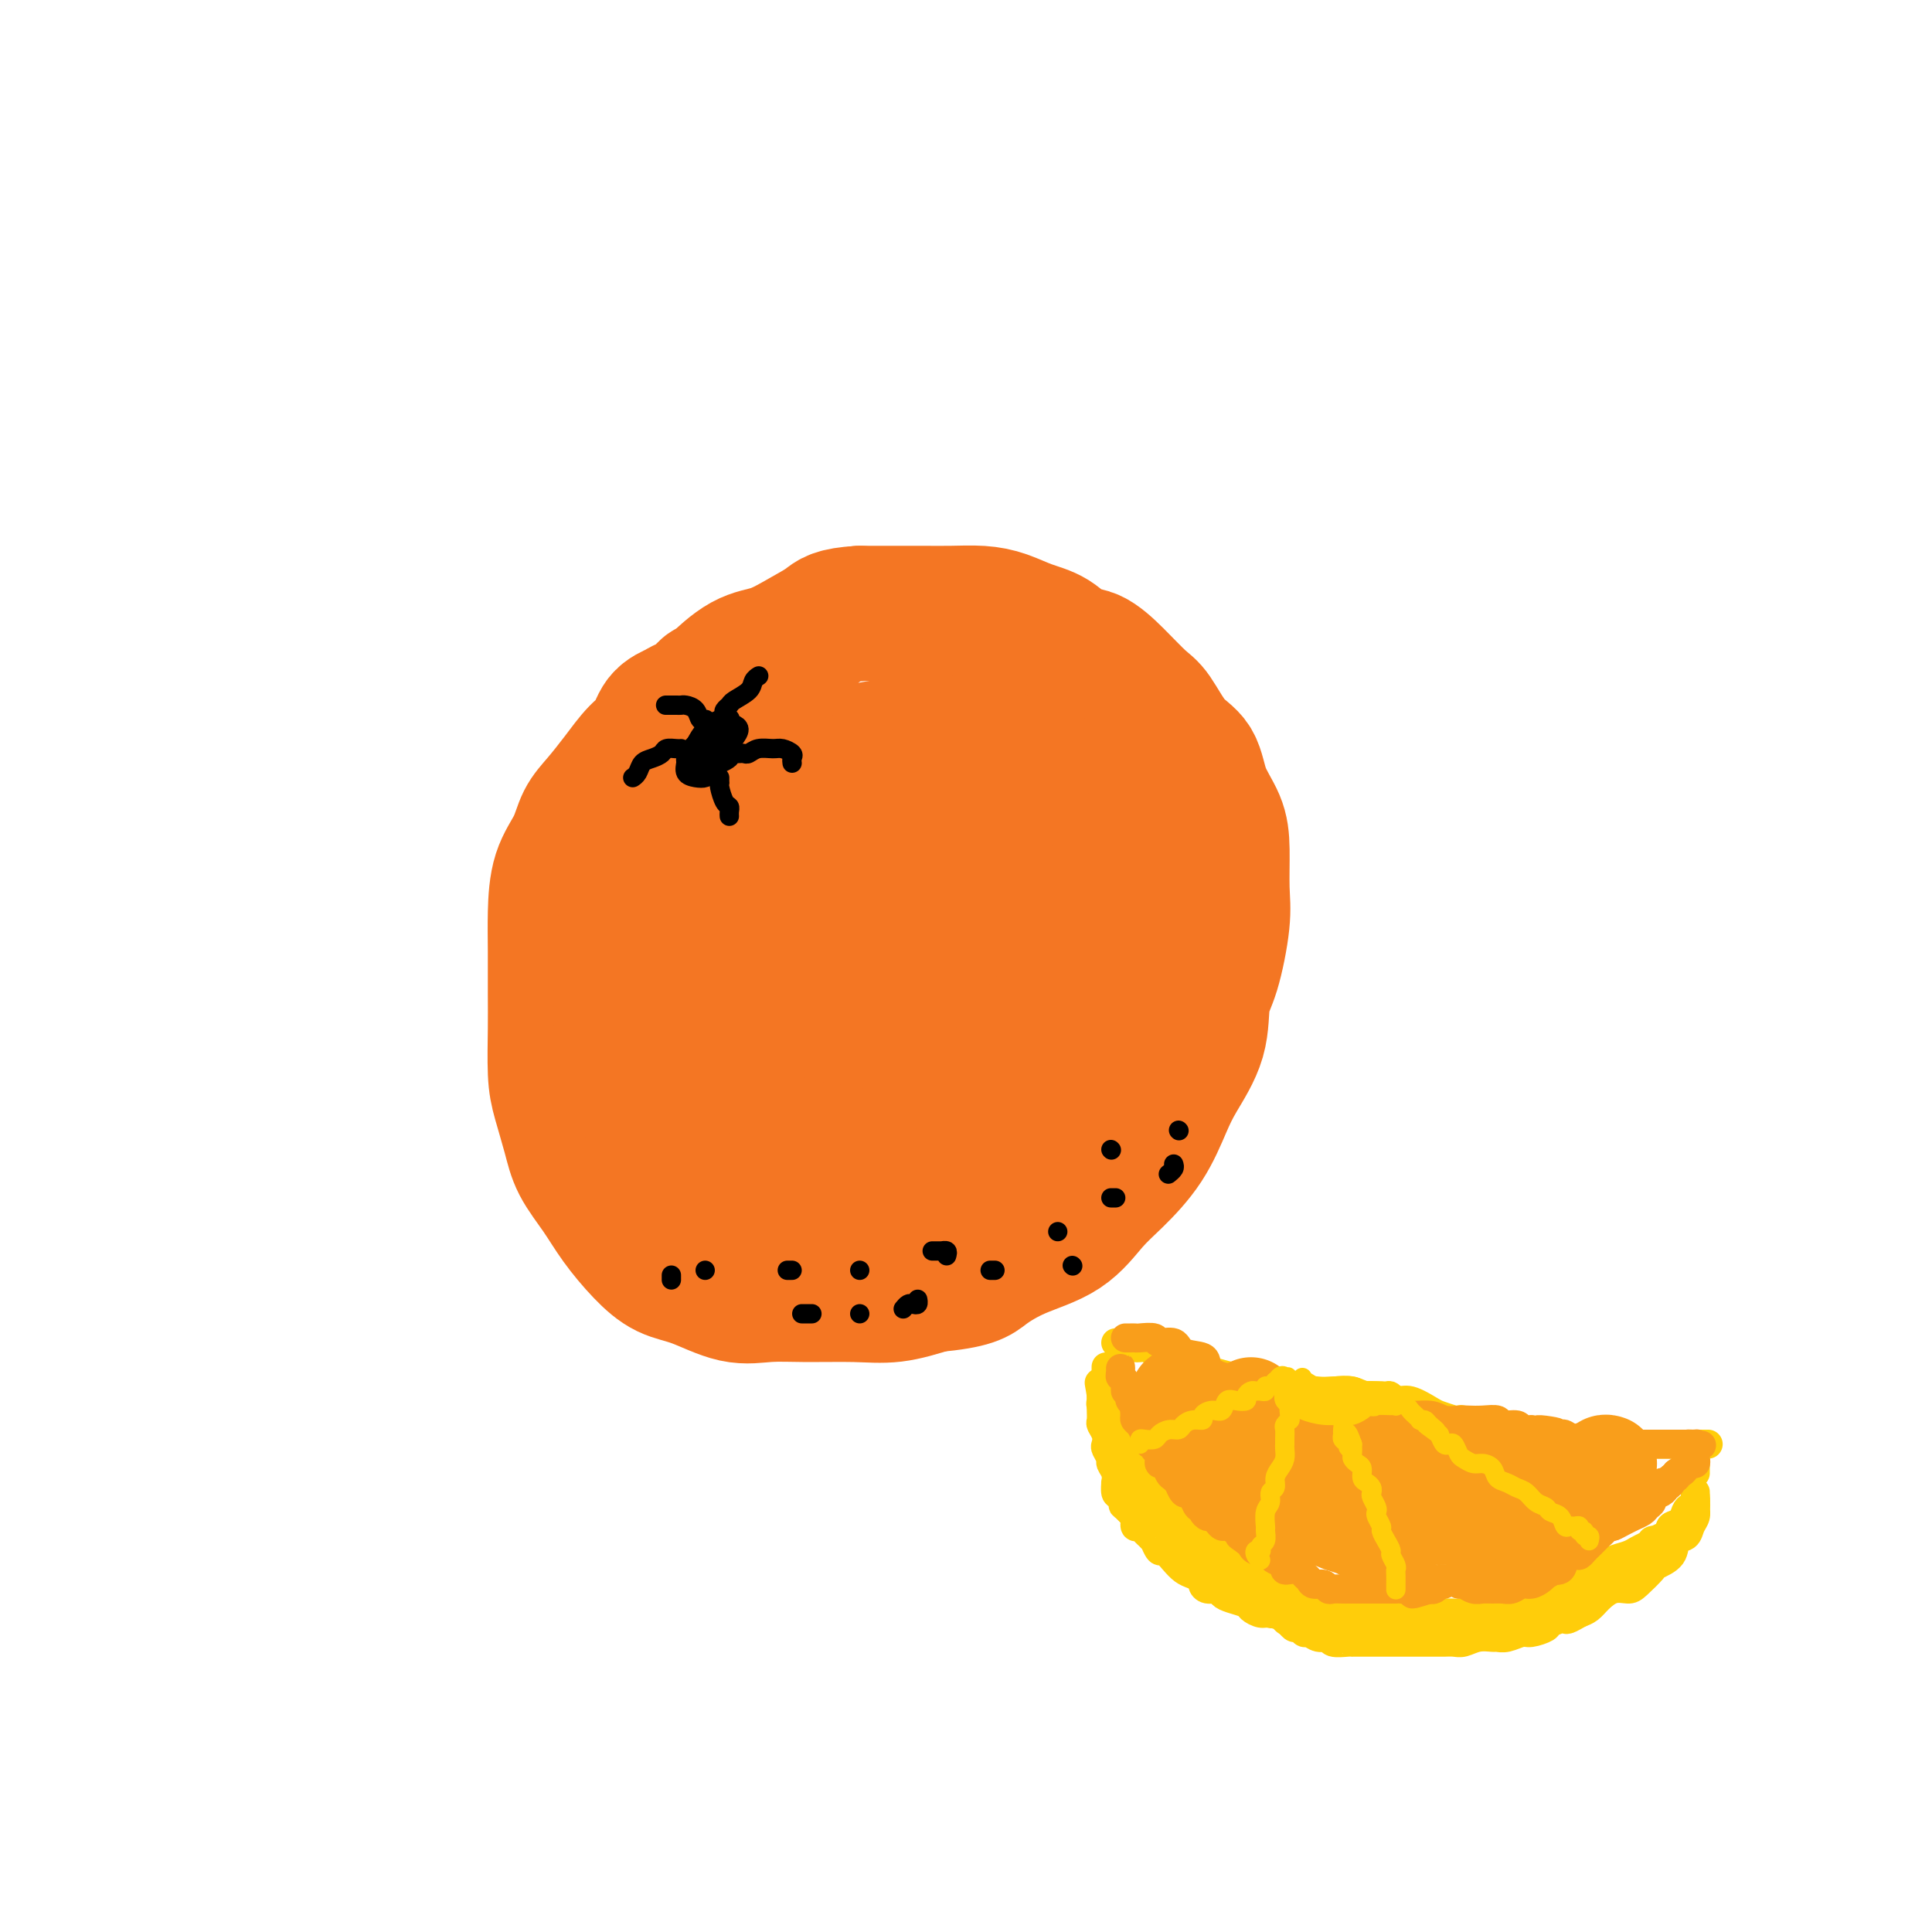 <svg viewBox='0 0 400 400' version='1.1' xmlns='http://www.w3.org/2000/svg' xmlns:xlink='http://www.w3.org/1999/xlink'><g fill='none' stroke='rgb(244,118,35)' stroke-width='28' stroke-linecap='round' stroke-linejoin='round'><path d='M148,142c-0.813,0.221 -1.625,0.441 -2,1c-0.375,0.559 -0.312,1.455 -1,2c-0.688,0.545 -2.126,0.738 -3,1c-0.874,0.262 -1.185,0.593 -2,1c-0.815,0.407 -2.136,0.892 -3,2c-0.864,1.108 -1.271,2.840 -2,4c-0.729,1.160 -1.780,1.747 -3,3c-1.220,1.253 -2.610,3.171 -4,5c-1.390,1.829 -2.779,3.568 -4,5c-1.221,1.432 -2.275,2.556 -3,4c-0.725,1.444 -1.123,3.207 -2,5c-0.877,1.793 -2.235,3.616 -3,6c-0.765,2.384 -0.938,5.330 -1,8c-0.062,2.670 -0.015,5.064 0,8c0.015,2.936 -0.004,6.412 0,9c0.004,2.588 0.030,4.287 0,7c-0.030,2.713 -0.115,6.440 0,9c0.115,2.560 0.430,3.954 1,6c0.570,2.046 1.393,4.746 2,7c0.607,2.254 0.996,4.064 2,6c1.004,1.936 2.621,3.998 4,6c1.379,2.002 2.520,3.945 4,6c1.480,2.055 3.299,4.221 5,6c1.701,1.779 3.283,3.170 5,4c1.717,0.830 3.570,1.098 6,2c2.430,0.902 5.438,2.439 8,3c2.562,0.561 4.678,0.145 7,0c2.322,-0.145 4.849,-0.018 8,0c3.151,0.018 6.925,-0.072 10,0c3.075,0.072 5.450,0.306 8,0c2.550,-0.306 5.275,-1.153 8,-2'/><path d='M193,266c8.534,-0.789 9.368,-1.762 11,-3c1.632,-1.238 4.060,-2.740 7,-4c2.940,-1.260 6.391,-2.279 9,-4c2.609,-1.721 4.377,-4.144 6,-6c1.623,-1.856 3.101,-3.143 5,-5c1.899,-1.857 4.220,-4.282 6,-7c1.780,-2.718 3.018,-5.730 4,-8c0.982,-2.270 1.707,-3.800 3,-6c1.293,-2.200 3.156,-5.071 4,-8c0.844,-2.929 0.671,-5.917 1,-8c0.329,-2.083 1.159,-3.262 2,-6c0.841,-2.738 1.693,-7.034 2,-10c0.307,-2.966 0.067,-4.601 0,-7c-0.067,-2.399 0.037,-5.563 0,-8c-0.037,-2.437 -0.215,-4.148 -1,-6c-0.785,-1.852 -2.175,-3.845 -3,-6c-0.825,-2.155 -1.083,-4.473 -2,-6c-0.917,-1.527 -2.492,-2.262 -4,-4c-1.508,-1.738 -2.948,-4.477 -4,-6c-1.052,-1.523 -1.715,-1.829 -3,-3c-1.285,-1.171 -3.193,-3.205 -5,-5c-1.807,-1.795 -3.515,-3.349 -5,-4c-1.485,-0.651 -2.748,-0.399 -4,-1c-1.252,-0.601 -2.493,-2.056 -4,-3c-1.507,-0.944 -3.280,-1.377 -5,-2c-1.720,-0.623 -3.388,-1.435 -5,-2c-1.612,-0.565 -3.167,-0.883 -5,-1c-1.833,-0.117 -3.945,-0.031 -6,0c-2.055,0.031 -4.053,0.008 -6,0c-1.947,-0.008 -3.842,-0.002 -6,0c-2.158,0.002 -4.579,0.001 -7,0'/><path d='M178,127c-5.227,0.316 -5.796,1.106 -7,2c-1.204,0.894 -3.043,1.892 -5,3c-1.957,1.108 -4.033,2.327 -6,3c-1.967,0.673 -3.825,0.800 -6,2c-2.175,1.200 -4.668,3.473 -6,5c-1.332,1.527 -1.502,2.309 -3,4c-1.498,1.691 -4.323,4.292 -6,7c-1.677,2.708 -2.204,5.524 -3,9c-0.796,3.476 -1.860,7.611 -3,12c-1.140,4.389 -2.355,9.033 -3,13c-0.645,3.967 -0.721,7.258 -1,12c-0.279,4.742 -0.762,10.936 0,16c0.762,5.064 2.770,8.998 4,12c1.230,3.002 1.681,5.071 3,8c1.319,2.929 3.507,6.719 6,9c2.493,2.281 5.292,3.052 8,4c2.708,0.948 5.327,2.073 10,2c4.673,-0.073 11.402,-1.344 17,-3c5.598,-1.656 10.066,-3.698 15,-6c4.934,-2.302 10.336,-4.865 15,-10c4.664,-5.135 8.592,-12.844 11,-20c2.408,-7.156 3.296,-13.761 4,-20c0.704,-6.239 1.223,-12.113 0,-18c-1.223,-5.887 -4.190,-11.787 -8,-15c-3.810,-3.213 -8.464,-3.739 -14,-4c-5.536,-0.261 -11.955,-0.258 -19,1c-7.045,1.258 -14.716,3.771 -21,8c-6.284,4.229 -11.179,10.175 -15,16c-3.821,5.825 -6.567,11.530 -7,18c-0.433,6.470 1.448,13.706 5,18c3.552,4.294 8.776,5.647 14,7'/><path d='M157,222c5.013,1.699 10.546,2.447 18,2c7.454,-0.447 16.831,-2.090 23,-4c6.169,-1.910 9.131,-4.087 12,-8c2.869,-3.913 5.647,-9.562 7,-16c1.353,-6.438 1.282,-13.665 1,-20c-0.282,-6.335 -0.775,-11.779 -3,-15c-2.225,-3.221 -6.184,-4.220 -13,-4c-6.816,0.220 -16.491,1.657 -24,4c-7.509,2.343 -12.851,5.592 -18,12c-5.149,6.408 -10.103,15.977 -12,23c-1.897,7.023 -0.735,11.502 1,15c1.735,3.498 4.044,6.016 8,8c3.956,1.984 9.558,3.433 15,4c5.442,0.567 10.725,0.253 16,-1c5.275,-1.253 10.544,-3.443 14,-6c3.456,-2.557 5.099,-5.481 6,-12c0.901,-6.519 1.060,-16.633 1,-24c-0.060,-7.367 -0.339,-11.985 -2,-15c-1.661,-3.015 -4.705,-4.426 -11,-3c-6.295,1.426 -15.841,5.688 -22,11c-6.159,5.312 -8.930,11.672 -11,18c-2.070,6.328 -3.440,12.624 -3,18c0.440,5.376 2.690,9.832 6,13c3.310,3.168 7.681,5.046 12,6c4.319,0.954 8.588,0.982 14,0c5.412,-0.982 11.968,-2.976 16,-6c4.032,-3.024 5.539,-7.078 7,-12c1.461,-4.922 2.876,-10.711 3,-19c0.124,-8.289 -1.044,-19.078 -3,-24c-1.956,-4.922 -4.702,-3.978 -9,-3c-4.298,0.978 -10.149,1.989 -16,3'/><path d='M190,167c-5.141,1.665 -9.994,4.329 -14,9c-4.006,4.671 -7.166,11.349 -9,16c-1.834,4.651 -2.342,7.275 -2,10c0.342,2.725 1.535,5.549 4,7c2.465,1.451 6.201,1.528 9,2c2.799,0.472 4.659,1.341 7,0c2.341,-1.341 5.162,-4.890 7,-8c1.838,-3.110 2.691,-5.779 3,-10c0.309,-4.221 0.072,-9.993 0,-14c-0.072,-4.007 0.019,-6.250 -1,-8c-1.019,-1.750 -3.149,-3.007 -5,-4c-1.851,-0.993 -3.422,-1.723 -5,-2c-1.578,-0.277 -3.163,-0.101 -4,0c-0.837,0.101 -0.925,0.126 -1,0c-0.075,-0.126 -0.136,-0.402 1,0c1.136,0.402 3.469,1.484 7,2c3.531,0.516 8.259,0.466 13,0c4.741,-0.466 9.495,-1.348 13,-2c3.505,-0.652 5.762,-1.075 8,-1c2.238,0.075 4.457,0.649 6,1c1.543,0.351 2.411,0.480 3,2c0.589,1.520 0.899,4.430 1,7c0.101,2.570 -0.008,4.800 0,8c0.008,3.200 0.134,7.370 0,11c-0.134,3.630 -0.528,6.721 -1,9c-0.472,2.279 -1.023,3.745 -2,6c-0.977,2.255 -2.381,5.298 -4,7c-1.619,1.702 -3.455,2.065 -5,3c-1.545,0.935 -2.801,2.444 -4,3c-1.199,0.556 -2.343,0.159 -3,0c-0.657,-0.159 -0.829,-0.079 -1,0'/><path d='M211,221c-2.315,0.815 -1.604,-0.149 -1,-1c0.604,-0.851 1.099,-1.591 3,-4c1.901,-2.409 5.207,-6.488 8,-9c2.793,-2.512 5.074,-3.457 7,-5c1.926,-1.543 3.496,-3.685 5,-6c1.504,-2.315 2.943,-4.801 4,-7c1.057,-2.199 1.731,-4.109 2,-6c0.269,-1.891 0.132,-3.764 0,-5c-0.132,-1.236 -0.261,-1.834 -1,-2c-0.739,-0.166 -2.090,0.100 -3,0c-0.910,-0.100 -1.380,-0.566 -2,0c-0.620,0.566 -1.389,2.162 -2,4c-0.611,1.838 -1.063,3.916 -1,6c0.063,2.084 0.642,4.174 1,6c0.358,1.826 0.494,3.389 1,5c0.506,1.611 1.381,3.272 2,5c0.619,1.728 0.983,3.524 1,5c0.017,1.476 -0.313,2.632 -1,4c-0.687,1.368 -1.733,2.949 -3,4c-1.267,1.051 -2.756,1.574 -5,3c-2.244,1.426 -5.242,3.755 -8,5c-2.758,1.245 -5.275,1.405 -7,2c-1.725,0.595 -2.658,1.623 -4,2c-1.342,0.377 -3.092,0.101 -4,0c-0.908,-0.101 -0.974,-0.029 -1,0c-0.026,0.029 -0.013,0.014 0,0'/></g>
<g fill='none' stroke='rgb(255,205,10)' stroke-width='6' stroke-linecap='round' stroke-linejoin='round'><path d='M229,283c0.000,0.303 0.000,0.606 0,1c-0.000,0.394 -0.000,0.879 0,1c0.000,0.121 0.000,-0.122 0,0c-0.000,0.122 -0.001,0.609 0,1c0.001,0.391 0.004,0.685 0,1c-0.004,0.315 -0.016,0.650 0,1c0.016,0.350 0.061,0.716 0,1c-0.061,0.284 -0.227,0.485 0,1c0.227,0.515 0.848,1.345 1,2c0.152,0.655 -0.167,1.134 0,2c0.167,0.866 0.818,2.119 1,3c0.182,0.881 -0.106,1.391 0,2c0.106,0.609 0.605,1.319 1,2c0.395,0.681 0.687,1.333 1,2c0.313,0.667 0.646,1.347 1,2c0.354,0.653 0.728,1.277 1,2c0.272,0.723 0.443,1.545 1,2c0.557,0.455 1.499,0.543 2,1c0.501,0.457 0.562,1.282 1,2c0.438,0.718 1.253,1.329 2,2c0.747,0.671 1.424,1.401 2,2c0.576,0.599 1.049,1.066 2,2c0.951,0.934 2.379,2.334 3,3c0.621,0.666 0.434,0.599 1,1c0.566,0.401 1.887,1.270 3,2c1.113,0.730 2.020,1.319 3,2c0.980,0.681 2.033,1.453 3,2c0.967,0.547 1.848,0.871 3,1c1.152,0.129 2.576,0.065 4,0'/><path d='M265,329c2.840,1.183 3.440,1.641 4,2c0.560,0.359 1.081,0.618 2,1c0.919,0.382 2.237,0.887 4,1c1.763,0.113 3.973,-0.166 5,0c1.027,0.166 0.873,0.776 2,1c1.127,0.224 3.537,0.060 5,0c1.463,-0.060 1.981,-0.016 3,0c1.019,0.016 2.541,0.004 4,0c1.459,-0.004 2.856,-0.001 4,0c1.144,0.001 2.035,0.000 3,0c0.965,-0.000 2.004,-0.000 3,0c0.996,0.000 1.947,-0.000 3,0c1.053,0.000 2.206,0.001 3,0c0.794,-0.001 1.228,-0.003 2,0c0.772,0.003 1.882,0.012 3,0c1.118,-0.012 2.243,-0.045 3,0c0.757,0.045 1.144,0.167 2,0c0.856,-0.167 2.179,-0.623 3,-1c0.821,-0.377 1.139,-0.673 2,-1c0.861,-0.327 2.265,-0.683 3,-1c0.735,-0.317 0.803,-0.596 1,-1c0.197,-0.404 0.524,-0.934 1,-1c0.476,-0.066 1.101,0.331 2,0c0.899,-0.331 2.072,-1.389 3,-2c0.928,-0.611 1.611,-0.775 2,-1c0.389,-0.225 0.485,-0.512 1,-1c0.515,-0.488 1.450,-1.178 2,-2c0.550,-0.822 0.714,-1.777 1,-2c0.286,-0.223 0.692,0.286 1,0c0.308,-0.286 0.516,-1.367 1,-2c0.484,-0.633 1.242,-0.816 2,-1'/><path d='M345,318c1.803,-1.567 1.309,-0.984 1,-1c-0.309,-0.016 -0.433,-0.630 0,-1c0.433,-0.370 1.422,-0.494 2,-1c0.578,-0.506 0.743,-1.393 1,-2c0.257,-0.607 0.605,-0.934 1,-1c0.395,-0.066 0.838,0.129 1,0c0.162,-0.129 0.044,-0.581 0,-1c-0.044,-0.419 -0.015,-0.804 0,-1c0.015,-0.196 0.016,-0.204 0,0c-0.016,0.204 -0.049,0.618 0,1c0.049,0.382 0.181,0.731 0,1c-0.181,0.269 -0.675,0.458 -1,1c-0.325,0.542 -0.483,1.437 -1,2c-0.517,0.563 -1.394,0.795 -2,1c-0.606,0.205 -0.939,0.383 -1,1c-0.061,0.617 0.152,1.671 0,2c-0.152,0.329 -0.670,-0.068 -1,0c-0.330,0.068 -0.473,0.600 -1,1c-0.527,0.400 -1.437,0.668 -2,1c-0.563,0.332 -0.780,0.728 -1,1c-0.220,0.272 -0.444,0.419 -1,1c-0.556,0.581 -1.445,1.594 -2,2c-0.555,0.406 -0.778,0.203 -1,0'/><path d='M337,325c-2.407,2.189 -1.926,1.161 -2,1c-0.074,-0.161 -0.704,0.544 -1,1c-0.296,0.456 -0.257,0.661 -1,1c-0.743,0.339 -2.268,0.812 -3,1c-0.732,0.188 -0.672,0.092 -1,0c-0.328,-0.092 -1.043,-0.178 -2,0c-0.957,0.178 -2.157,0.621 -3,1c-0.843,0.379 -1.329,0.694 -2,1c-0.671,0.306 -1.525,0.604 -2,1c-0.475,0.396 -0.569,0.890 -1,1c-0.431,0.110 -1.200,-0.163 -2,0c-0.800,0.163 -1.632,0.761 -2,1c-0.368,0.239 -0.273,0.120 -1,0c-0.727,-0.120 -2.278,-0.242 -3,0c-0.722,0.242 -0.616,0.849 -1,1c-0.384,0.151 -1.258,-0.152 -2,0c-0.742,0.152 -1.354,0.759 -2,1c-0.646,0.241 -1.328,0.117 -2,0c-0.672,-0.117 -1.335,-0.228 -2,0c-0.665,0.228 -1.331,0.793 -2,1c-0.669,0.207 -1.340,0.055 -2,0c-0.660,-0.055 -1.310,-0.015 -2,0c-0.690,0.015 -1.420,0.004 -2,0c-0.580,-0.004 -1.009,-0.001 -2,0c-0.991,0.001 -2.543,0.000 -3,0c-0.457,-0.000 0.183,-0.000 0,0c-0.183,0.000 -1.187,0.000 -2,0c-0.813,-0.000 -1.434,-0.000 -2,0c-0.566,0.000 -1.075,0.000 -2,0c-0.925,-0.000 -2.264,-0.000 -3,0c-0.736,0.000 -0.868,0.000 -1,0'/><path d='M279,337c-3.605,0.000 -2.118,0.001 -2,0c0.118,-0.001 -1.133,-0.004 -2,0c-0.867,0.004 -1.350,0.016 -2,0c-0.650,-0.016 -1.468,-0.060 -2,0c-0.532,0.060 -0.779,0.222 -1,0c-0.221,-0.222 -0.415,-0.829 -1,-1c-0.585,-0.171 -1.561,0.095 -2,0c-0.439,-0.095 -0.339,-0.550 -1,-1c-0.661,-0.450 -2.081,-0.894 -3,-1c-0.919,-0.106 -1.335,0.127 -2,0c-0.665,-0.127 -1.578,-0.612 -2,-1c-0.422,-0.388 -0.354,-0.677 -1,-1c-0.646,-0.323 -2.005,-0.678 -3,-1c-0.995,-0.322 -1.624,-0.611 -2,-1c-0.376,-0.389 -0.499,-0.878 -1,-1c-0.501,-0.122 -1.380,0.123 -2,0c-0.620,-0.123 -0.981,-0.613 -1,-1c-0.019,-0.387 0.303,-0.672 0,-1c-0.303,-0.328 -1.233,-0.699 -2,-1c-0.767,-0.301 -1.372,-0.533 -2,-1c-0.628,-0.467 -1.278,-1.168 -2,-2c-0.722,-0.832 -1.517,-1.795 -2,-2c-0.483,-0.205 -0.654,0.349 -1,0c-0.346,-0.349 -0.866,-1.600 -1,-2c-0.134,-0.400 0.118,0.052 0,0c-0.118,-0.052 -0.605,-0.609 -1,-1c-0.395,-0.391 -0.697,-0.616 -1,-1c-0.303,-0.384 -0.607,-0.928 -1,-1c-0.393,-0.072 -0.875,0.327 -1,0c-0.125,-0.327 0.107,-1.379 0,-2c-0.107,-0.621 -0.554,-0.810 -1,-1'/><path d='M234,313c-2.503,-2.433 -1.259,-1.014 -1,-1c0.259,0.014 -0.465,-1.375 -1,-2c-0.535,-0.625 -0.879,-0.486 -1,-1c-0.121,-0.514 -0.017,-1.681 0,-2c0.017,-0.319 -0.052,0.209 0,0c0.052,-0.209 0.224,-1.154 0,-2c-0.224,-0.846 -0.844,-1.591 -1,-2c-0.156,-0.409 0.150,-0.481 0,-1c-0.150,-0.519 -0.758,-1.486 -1,-2c-0.242,-0.514 -0.117,-0.575 0,-1c0.117,-0.425 0.228,-1.213 0,-2c-0.228,-0.787 -0.793,-1.574 -1,-2c-0.207,-0.426 -0.055,-0.492 0,-1c0.055,-0.508 0.015,-1.459 0,-2c-0.015,-0.541 -0.004,-0.670 0,-1c0.004,-0.330 0.001,-0.859 0,-1c-0.001,-0.141 -0.000,0.106 0,0c0.000,-0.106 0.000,-0.564 0,-1c-0.000,-0.436 -0.000,-0.848 0,-1c0.000,-0.152 0.000,-0.043 0,0c-0.000,0.043 -0.000,0.022 0,0'/><path d='M228,288c-0.898,-3.719 -0.144,-0.518 0,1c0.144,1.518 -0.321,1.351 0,2c0.321,0.649 1.428,2.112 2,3c0.572,0.888 0.608,1.200 1,2c0.392,0.800 1.138,2.087 2,3c0.862,0.913 1.840,1.452 2,2c0.160,0.548 -0.496,1.105 0,2c0.496,0.895 2.145,2.126 3,3c0.855,0.874 0.918,1.390 1,2c0.082,0.610 0.184,1.314 1,2c0.816,0.686 2.344,1.353 3,2c0.656,0.647 0.438,1.272 1,2c0.562,0.728 1.904,1.558 3,2c1.096,0.442 1.945,0.496 2,1c0.055,0.504 -0.685,1.459 0,2c0.685,0.541 2.794,0.670 4,1c1.206,0.330 1.510,0.862 2,1c0.490,0.138 1.167,-0.118 2,0c0.833,0.118 1.823,0.609 2,1c0.177,0.391 -0.457,0.682 0,1c0.457,0.318 2.005,0.662 3,1c0.995,0.338 1.435,0.669 2,1c0.565,0.331 1.253,0.662 2,1c0.747,0.338 1.552,0.683 2,1c0.448,0.317 0.539,0.606 1,1c0.461,0.394 1.292,0.893 2,1c0.708,0.107 1.292,-0.179 2,0c0.708,0.179 1.540,0.821 2,1c0.460,0.179 0.547,-0.106 1,0c0.453,0.106 1.272,0.602 2,1c0.728,0.398 1.364,0.699 2,1'/><path d='M280,332c4.882,2.177 1.587,1.119 1,1c-0.587,-0.119 1.533,0.700 3,1c1.467,0.300 2.280,0.080 3,0c0.720,-0.080 1.348,-0.022 2,0c0.652,0.022 1.329,0.006 2,0c0.671,-0.006 1.335,-0.002 2,0c0.665,0.002 1.332,0.002 2,0c0.668,-0.002 1.337,-0.004 2,0c0.663,0.004 1.318,0.016 2,0c0.682,-0.016 1.390,-0.060 2,0c0.610,0.060 1.122,0.222 2,0c0.878,-0.222 2.123,-0.829 3,-1c0.877,-0.171 1.386,0.094 2,0c0.614,-0.094 1.333,-0.546 2,-1c0.667,-0.454 1.282,-0.910 2,-1c0.718,-0.090 1.540,0.186 2,0c0.460,-0.186 0.560,-0.835 1,-1c0.440,-0.165 1.221,0.153 2,0c0.779,-0.153 1.555,-0.776 2,-1c0.445,-0.224 0.561,-0.049 1,0c0.439,0.049 1.203,-0.028 2,0c0.797,0.028 1.626,0.162 2,0c0.374,-0.162 0.293,-0.621 1,-1c0.707,-0.379 2.201,-0.679 3,-1c0.799,-0.321 0.903,-0.663 1,-1c0.097,-0.337 0.186,-0.668 1,-1c0.814,-0.332 2.354,-0.666 3,-1c0.646,-0.334 0.400,-0.667 1,-1c0.600,-0.333 2.046,-0.667 3,-1c0.954,-0.333 1.415,-0.667 2,-1c0.585,-0.333 1.292,-0.667 2,-1'/><path d='M341,320c2.683,-1.592 0.890,-1.073 1,-1c0.110,0.073 2.123,-0.299 3,-1c0.877,-0.701 0.617,-1.732 1,-2c0.383,-0.268 1.409,0.227 2,0c0.591,-0.227 0.747,-1.175 1,-2c0.253,-0.825 0.604,-1.527 1,-2c0.396,-0.473 0.838,-0.716 1,-1c0.162,-0.284 0.043,-0.610 0,-1c-0.043,-0.390 -0.012,-0.845 0,-1c0.012,-0.155 0.004,-0.011 0,0c-0.004,0.011 -0.004,-0.111 0,0c0.004,0.111 0.013,0.454 0,1c-0.013,0.546 -0.049,1.296 0,2c0.049,0.704 0.184,1.361 0,2c-0.184,0.639 -0.687,1.261 -1,2c-0.313,0.739 -0.435,1.597 -1,2c-0.565,0.403 -1.573,0.353 -2,1c-0.427,0.647 -0.274,1.992 -1,3c-0.726,1.008 -2.333,1.680 -3,2c-0.667,0.320 -0.395,0.288 -1,1c-0.605,0.712 -2.087,2.169 -3,3c-0.913,0.831 -1.256,1.035 -2,1c-0.744,-0.035 -1.890,-0.308 -3,0c-1.110,0.308 -2.183,1.198 -3,2c-0.817,0.802 -1.376,1.515 -2,2c-0.624,0.485 -1.312,0.743 -2,1'/><path d='M327,334c-3.441,2.034 -2.545,1.118 -3,1c-0.455,-0.118 -2.261,0.561 -3,1c-0.739,0.439 -0.412,0.639 -1,1c-0.588,0.361 -2.092,0.881 -3,1c-0.908,0.119 -1.219,-0.165 -2,0c-0.781,0.165 -2.033,0.780 -3,1c-0.967,0.220 -1.648,0.045 -2,0c-0.352,-0.045 -0.374,0.041 -1,0c-0.626,-0.041 -1.857,-0.207 -3,0c-1.143,0.207 -2.197,0.788 -3,1c-0.803,0.212 -1.354,0.057 -2,0c-0.646,-0.057 -1.385,-0.015 -2,0c-0.615,0.015 -1.104,0.004 -2,0c-0.896,-0.004 -2.197,-0.001 -3,0c-0.803,0.001 -1.107,0.000 -2,0c-0.893,-0.000 -2.375,-0.000 -3,0c-0.625,0.000 -0.392,-0.000 -1,0c-0.608,0.000 -2.058,0.000 -3,0c-0.942,-0.000 -1.378,-0.000 -2,0c-0.622,0.000 -1.431,0.001 -2,0c-0.569,-0.001 -0.897,-0.004 -1,0c-0.103,0.004 0.019,0.016 0,0c-0.019,-0.016 -0.180,-0.061 -1,0c-0.820,0.061 -2.300,0.228 -3,0c-0.700,-0.228 -0.621,-0.850 -1,-1c-0.379,-0.150 -1.215,0.171 -2,0c-0.785,-0.171 -1.520,-0.833 -2,-1c-0.480,-0.167 -0.706,0.161 -1,0c-0.294,-0.161 -0.656,-0.813 -1,-1c-0.344,-0.187 -0.670,0.089 -1,0c-0.330,-0.089 -0.665,-0.545 -1,-1'/><path d='M267,336c-1.506,-0.777 -0.771,-0.719 -1,-1c-0.229,-0.281 -1.423,-0.903 -2,-1c-0.577,-0.097 -0.537,0.329 -1,0c-0.463,-0.329 -1.430,-1.412 -2,-2c-0.570,-0.588 -0.744,-0.679 -1,-1c-0.256,-0.321 -0.593,-0.871 -1,-1c-0.407,-0.129 -0.883,0.161 -1,0c-0.117,-0.161 0.126,-0.775 0,-1c-0.126,-0.225 -0.621,-0.060 -1,0c-0.379,0.060 -0.640,0.016 -1,0c-0.360,-0.016 -0.817,-0.005 -1,0c-0.183,0.005 -0.091,0.002 0,0'/><path d='M231,278c0.335,-0.009 0.670,-0.017 1,0c0.330,0.017 0.655,0.060 1,0c0.345,-0.060 0.710,-0.222 1,0c0.290,0.222 0.504,0.828 1,1c0.496,0.172 1.272,-0.091 2,0c0.728,0.091 1.407,0.536 2,1c0.593,0.464 1.102,0.946 2,1c0.898,0.054 2.187,-0.322 3,0c0.813,0.322 1.151,1.340 2,2c0.849,0.660 2.209,0.961 3,1c0.791,0.039 1.015,-0.183 2,0c0.985,0.183 2.733,0.771 4,1c1.267,0.229 2.055,0.099 3,0c0.945,-0.099 2.047,-0.166 3,0c0.953,0.166 1.755,0.567 3,1c1.245,0.433 2.932,0.900 4,1c1.068,0.100 1.517,-0.165 2,0c0.483,0.165 0.999,0.761 2,1c1.001,0.239 2.488,0.121 4,0c1.512,-0.121 3.050,-0.244 4,0c0.950,0.244 1.312,0.857 2,1c0.688,0.143 1.703,-0.183 3,0c1.297,0.183 2.878,0.875 4,1c1.122,0.125 1.785,-0.317 3,0c1.215,0.317 2.981,1.393 4,2c1.019,0.607 1.291,0.745 2,1c0.709,0.255 1.854,0.628 3,1'/><path d='M301,294c11.143,2.411 4.001,0.440 2,0c-2.001,-0.440 1.139,0.652 3,1c1.861,0.348 2.442,-0.046 3,0c0.558,0.046 1.094,0.533 2,1c0.906,0.467 2.183,0.913 3,1c0.817,0.087 1.174,-0.187 2,0c0.826,0.187 2.122,0.835 3,1c0.878,0.165 1.338,-0.152 2,0c0.662,0.152 1.525,0.773 2,1c0.475,0.227 0.561,0.061 1,0c0.439,-0.061 1.230,-0.016 2,0c0.770,0.016 1.520,0.004 2,0c0.480,-0.004 0.690,-0.001 1,0c0.310,0.001 0.721,0.000 1,0c0.279,-0.000 0.426,-0.000 1,0c0.574,0.000 1.576,0.000 2,0c0.424,-0.000 0.270,-0.000 1,0c0.730,0.000 2.342,0.000 3,0c0.658,-0.000 0.360,-0.000 1,0c0.640,0.000 2.218,0.000 3,0c0.782,-0.000 0.769,-0.000 1,0c0.231,0.000 0.706,0.000 1,0c0.294,-0.000 0.407,-0.000 1,0c0.593,0.000 1.664,0.000 2,0c0.336,-0.000 -0.065,-0.000 0,0c0.065,0.000 0.595,0.000 1,0c0.405,-0.000 0.683,-0.000 1,0c0.317,0.000 0.673,0.000 1,0c0.327,-0.000 0.627,-0.000 1,0c0.373,0.000 0.821,0.000 1,0c0.179,-0.000 0.090,-0.000 0,0'/><path d='M351,299c4.667,0.000 2.333,0.000 0,0'/><path d='M351,299c0.000,0.177 0.000,0.621 0,1c0.000,0.379 0.000,0.693 0,1c0.000,0.307 0.000,0.608 0,1c0.000,0.392 0.000,0.876 0,1c0.000,0.124 0.000,-0.111 0,0c-0.000,0.111 0.000,0.568 0,1c0.000,0.432 0.000,0.838 0,1c0.000,0.162 0.000,0.081 0,0'/></g>
<g fill='none' stroke='rgb(249,158,27)' stroke-width='6' stroke-linecap='round' stroke-linejoin='round'><path d='M233,277c0.451,-0.001 0.902,-0.001 1,0c0.098,0.001 -0.159,0.005 0,0c0.159,-0.005 0.732,-0.017 1,0c0.268,0.017 0.229,0.064 1,0c0.771,-0.064 2.351,-0.239 3,0c0.649,0.239 0.368,0.893 1,1c0.632,0.107 2.176,-0.332 3,0c0.824,0.332 0.927,1.436 2,2c1.073,0.564 3.116,0.590 4,1c0.884,0.410 0.607,1.205 1,2c0.393,0.795 1.454,1.589 3,2c1.546,0.411 3.578,0.440 5,1c1.422,0.560 2.234,1.652 3,2c0.766,0.348 1.486,-0.048 3,0c1.514,0.048 3.821,0.539 5,1c1.179,0.461 1.228,0.893 2,1c0.772,0.107 2.266,-0.111 4,0c1.734,0.111 3.707,0.551 5,1c1.293,0.449 1.907,0.909 3,1c1.093,0.091 2.667,-0.186 4,0c1.333,0.186 2.425,0.834 4,1c1.575,0.166 3.632,-0.151 5,0c1.368,0.151 2.048,0.772 3,1c0.952,0.228 2.175,0.065 3,0c0.825,-0.065 1.251,-0.033 2,0c0.749,0.033 1.821,0.065 3,0c1.179,-0.065 2.465,-0.227 3,0c0.535,0.227 0.319,0.844 1,1c0.681,0.156 2.260,-0.150 3,0c0.740,0.150 0.640,0.757 1,1c0.360,0.243 1.180,0.121 2,0'/><path d='M317,296c9.102,1.178 3.856,0.123 2,0c-1.856,-0.123 -0.322,0.685 1,1c1.322,0.315 2.433,0.137 3,0c0.567,-0.137 0.589,-0.233 1,0c0.411,0.233 1.209,0.794 2,1c0.791,0.206 1.573,0.055 2,0c0.427,-0.055 0.500,-0.016 1,0c0.500,0.016 1.429,0.008 2,0c0.571,-0.008 0.786,-0.016 1,0c0.214,0.016 0.428,0.057 1,0c0.572,-0.057 1.501,-0.211 2,0c0.499,0.211 0.567,0.789 1,1c0.433,0.211 1.229,0.057 2,0c0.771,-0.057 1.516,-0.015 2,0c0.484,0.015 0.707,0.004 1,0c0.293,-0.004 0.657,-0.001 1,0c0.343,0.001 0.666,0.000 1,0c0.334,-0.000 0.681,-0.000 1,0c0.319,0.000 0.610,0.000 1,0c0.390,-0.000 0.878,-0.000 1,0c0.122,0.000 -0.122,0.000 0,0c0.122,-0.000 0.610,-0.000 1,0c0.390,0.000 0.682,0.000 1,0c0.318,-0.000 0.662,-0.000 1,0c0.338,0.000 0.669,0.000 1,0'/><path d='M350,299c5.044,0.461 1.156,0.112 0,0c-1.156,-0.112 0.422,0.011 1,0c0.578,-0.011 0.156,-0.157 0,0c-0.156,0.157 -0.046,0.617 0,1c0.046,0.383 0.027,0.690 0,1c-0.027,0.310 -0.063,0.622 0,1c0.063,0.378 0.225,0.822 0,1c-0.225,0.178 -0.839,0.089 -1,0c-0.161,-0.089 0.129,-0.179 0,0c-0.129,0.179 -0.679,0.625 -1,1c-0.321,0.375 -0.413,0.678 -1,1c-0.587,0.322 -1.668,0.664 -2,1c-0.332,0.336 0.084,0.667 0,1c-0.084,0.333 -0.667,0.667 -1,1c-0.333,0.333 -0.417,0.666 -1,1c-0.583,0.334 -1.667,0.668 -2,1c-0.333,0.332 0.084,0.663 0,1c-0.084,0.337 -0.669,0.682 -1,1c-0.331,0.318 -0.407,0.611 -1,1c-0.593,0.389 -1.703,0.875 -2,1c-0.297,0.125 0.219,-0.111 0,0c-0.219,0.111 -1.174,0.568 -2,1c-0.826,0.432 -1.522,0.838 -2,1c-0.478,0.162 -0.739,0.081 -1,0'/><path d='M333,316c-2.905,2.404 -1.167,1.415 -1,1c0.167,-0.415 -1.236,-0.256 -2,0c-0.764,0.256 -0.890,0.607 -1,1c-0.110,0.393 -0.206,0.827 -1,1c-0.794,0.173 -2.288,0.085 -3,0c-0.712,-0.085 -0.643,-0.167 -1,0c-0.357,0.167 -1.141,0.583 -2,1c-0.859,0.417 -1.792,0.834 -2,1c-0.208,0.166 0.309,0.082 0,0c-0.309,-0.082 -1.444,-0.162 -2,0c-0.556,0.162 -0.534,0.564 -1,1c-0.466,0.436 -1.421,0.905 -2,1c-0.579,0.095 -0.780,-0.185 -1,0c-0.220,0.185 -0.457,0.834 -1,1c-0.543,0.166 -1.393,-0.151 -2,0c-0.607,0.151 -0.971,0.772 -1,1c-0.029,0.228 0.277,0.065 0,0c-0.277,-0.065 -1.138,-0.031 -2,0c-0.862,0.031 -1.724,0.060 -2,0c-0.276,-0.060 0.033,-0.209 0,0c-0.033,0.209 -0.409,0.774 -1,1c-0.591,0.226 -1.397,0.112 -2,0c-0.603,-0.112 -1.001,-0.222 -1,0c0.001,0.222 0.403,0.778 0,1c-0.403,0.222 -1.610,0.111 -2,0c-0.390,-0.111 0.036,-0.222 0,0c-0.036,0.222 -0.535,0.778 -1,1c-0.465,0.222 -0.898,0.111 -1,0c-0.102,-0.111 0.126,-0.222 0,0c-0.126,0.222 -0.608,0.778 -1,1c-0.392,0.222 -0.696,0.111 -1,0'/><path d='M296,329c-6.125,2.011 -2.938,0.539 -2,0c0.938,-0.539 -0.374,-0.144 -1,0c-0.626,0.144 -0.567,0.039 -1,0c-0.433,-0.039 -1.359,-0.010 -2,0c-0.641,0.010 -0.997,0.003 -1,0c-0.003,-0.003 0.346,-0.001 0,0c-0.346,0.001 -1.387,0.000 -2,0c-0.613,-0.000 -0.799,-0.000 -1,0c-0.201,0.000 -0.417,0.000 -1,0c-0.583,-0.000 -1.532,-0.000 -2,0c-0.468,0.000 -0.453,0.000 -1,0c-0.547,-0.000 -1.656,-0.000 -2,0c-0.344,0.000 0.076,0.001 0,0c-0.076,-0.001 -0.649,-0.004 -1,0c-0.351,0.004 -0.479,0.016 -1,0c-0.521,-0.016 -1.435,-0.060 -2,0c-0.565,0.060 -0.782,0.224 -1,0c-0.218,-0.224 -0.439,-0.834 -1,-1c-0.561,-0.166 -1.463,0.113 -2,0c-0.537,-0.113 -0.708,-0.618 -1,-1c-0.292,-0.382 -0.703,-0.641 -1,-1c-0.297,-0.359 -0.478,-0.817 -1,-1c-0.522,-0.183 -1.383,-0.090 -2,0c-0.617,0.090 -0.990,0.178 -1,0c-0.010,-0.178 0.345,-0.621 0,-1c-0.345,-0.379 -1.388,-0.693 -2,-1c-0.612,-0.307 -0.794,-0.607 -1,-1c-0.206,-0.393 -0.437,-0.878 -1,-1c-0.563,-0.122 -1.459,0.121 -2,0c-0.541,-0.121 -0.726,-0.606 -1,-1c-0.274,-0.394 -0.637,-0.697 -1,-1'/><path d='M258,319c-2.361,-1.575 -1.262,-1.013 -1,-1c0.262,0.013 -0.311,-0.522 -1,-1c-0.689,-0.478 -1.494,-0.898 -2,-1c-0.506,-0.102 -0.714,0.113 -1,0c-0.286,-0.113 -0.651,-0.556 -1,-1c-0.349,-0.444 -0.681,-0.890 -1,-1c-0.319,-0.110 -0.624,0.116 -1,0c-0.376,-0.116 -0.822,-0.573 -1,-1c-0.178,-0.427 -0.089,-0.823 0,-1c0.089,-0.177 0.179,-0.136 0,0c-0.179,0.136 -0.626,0.369 -1,0c-0.374,-0.369 -0.674,-1.338 -1,-2c-0.326,-0.662 -0.679,-1.018 -1,-1c-0.321,0.018 -0.611,0.410 -1,0c-0.389,-0.410 -0.877,-1.620 -1,-2c-0.123,-0.380 0.121,0.072 0,0c-0.121,-0.072 -0.606,-0.667 -1,-1c-0.394,-0.333 -0.698,-0.403 -1,-1c-0.302,-0.597 -0.602,-1.719 -1,-2c-0.398,-0.281 -0.894,0.280 -1,0c-0.106,-0.280 0.179,-1.401 0,-2c-0.179,-0.599 -0.821,-0.675 -1,-1c-0.179,-0.325 0.106,-0.899 0,-1c-0.106,-0.101 -0.603,0.272 -1,0c-0.397,-0.272 -0.694,-1.190 -1,-2c-0.306,-0.810 -0.622,-1.512 -1,-2c-0.378,-0.488 -0.820,-0.760 -1,-1c-0.180,-0.240 -0.100,-0.446 0,-1c0.100,-0.554 0.219,-1.457 0,-2c-0.219,-0.543 -0.777,-0.727 -1,-1c-0.223,-0.273 -0.112,-0.637 0,-1'/><path d='M234,289c-1.150,-2.343 -1.026,-1.202 -1,-1c0.026,0.202 -0.046,-0.537 0,-1c0.046,-0.463 0.208,-0.650 0,-1c-0.208,-0.350 -0.788,-0.861 -1,-1c-0.212,-0.139 -0.058,0.096 0,0c0.058,-0.096 0.019,-0.521 0,-1c-0.019,-0.479 -0.016,-1.012 0,-1c0.016,0.012 0.047,0.569 0,1c-0.047,0.431 -0.172,0.737 0,1c0.172,0.263 0.640,0.483 1,1c0.360,0.517 0.611,1.332 1,2c0.389,0.668 0.915,1.190 1,2c0.085,0.810 -0.271,1.910 0,3c0.271,1.090 1.168,2.172 2,3c0.832,0.828 1.599,1.402 2,2c0.401,0.598 0.436,1.221 1,2c0.564,0.779 1.656,1.714 3,3c1.344,1.286 2.939,2.923 4,4c1.061,1.077 1.589,1.593 2,2c0.411,0.407 0.706,0.703 1,1'/><path d='M250,310c2.932,2.991 2.762,1.968 3,2c0.238,0.032 0.883,1.121 2,2c1.117,0.879 2.707,1.550 4,2c1.293,0.450 2.289,0.680 3,1c0.711,0.320 1.138,0.730 2,1c0.862,0.270 2.160,0.401 3,1c0.840,0.599 1.222,1.667 2,2c0.778,0.333 1.952,-0.069 3,0c1.048,0.069 1.970,0.611 3,1c1.030,0.389 2.167,0.626 3,1c0.833,0.374 1.363,0.884 2,1c0.637,0.116 1.382,-0.161 2,0c0.618,0.161 1.109,0.760 2,1c0.891,0.240 2.183,0.121 3,0c0.817,-0.121 1.160,-0.242 2,0c0.840,0.242 2.178,0.848 3,1c0.822,0.152 1.127,-0.151 2,0c0.873,0.151 2.313,0.758 3,1c0.687,0.242 0.621,0.121 1,0c0.379,-0.121 1.204,-0.243 2,0c0.796,0.243 1.564,0.850 2,1c0.436,0.150 0.539,-0.156 1,0c0.461,0.156 1.278,0.775 2,1c0.722,0.225 1.348,0.056 2,0c0.652,-0.056 1.329,-0.000 2,0c0.671,0.000 1.335,-0.055 2,0c0.665,0.055 1.330,0.222 2,0c0.670,-0.222 1.345,-0.833 2,-1c0.655,-0.167 1.292,0.109 2,0c0.708,-0.109 1.488,-0.603 2,-1c0.512,-0.397 0.756,-0.699 1,-1'/><path d='M320,326c2.125,-0.719 0.936,-1.015 1,-1c0.064,0.015 1.379,0.341 2,0c0.621,-0.341 0.548,-1.348 1,-2c0.452,-0.652 1.431,-0.948 2,-1c0.569,-0.052 0.730,0.141 1,0c0.270,-0.141 0.650,-0.615 1,-1c0.350,-0.385 0.671,-0.682 1,-1c0.329,-0.318 0.665,-0.659 1,-1c0.335,-0.341 0.667,-0.683 1,-1c0.333,-0.317 0.665,-0.608 1,-1c0.335,-0.392 0.671,-0.883 1,-1c0.329,-0.117 0.652,0.141 1,0c0.348,-0.141 0.723,-0.682 1,-1c0.277,-0.318 0.456,-0.415 1,-1c0.544,-0.585 1.452,-1.658 2,-2c0.548,-0.342 0.734,0.048 1,0c0.266,-0.048 0.611,-0.535 1,-1c0.389,-0.465 0.822,-0.908 1,-1c0.178,-0.092 0.099,0.167 0,0c-0.099,-0.167 -0.220,-0.762 0,-1c0.220,-0.238 0.780,-0.120 1,0c0.220,0.120 0.100,0.242 0,0c-0.100,-0.242 -0.180,-0.848 0,-1c0.180,-0.152 0.622,0.152 1,0c0.378,-0.152 0.694,-0.758 1,-1c0.306,-0.242 0.604,-0.120 1,0c0.396,0.120 0.890,0.238 1,0c0.110,-0.238 -0.163,-0.833 0,-1c0.163,-0.167 0.761,0.095 1,0c0.239,-0.095 0.120,-0.548 0,-1'/><path d='M347,305c3.978,-3.044 0.422,-0.156 -1,1c-1.422,1.156 -0.711,0.578 0,0'/></g>
<g fill='none' stroke='rgb(249,158,27)' stroke-width='20' stroke-linecap='round' stroke-linejoin='round'><path d='M244,289c0.003,0.447 0.006,0.893 0,1c-0.006,0.107 -0.023,-0.127 0,0c0.023,0.127 0.084,0.614 0,1c-0.084,0.386 -0.315,0.671 0,1c0.315,0.329 1.175,0.703 2,1c0.825,0.297 1.615,0.516 2,1c0.385,0.484 0.364,1.232 1,2c0.636,0.768 1.930,1.557 3,2c1.070,0.443 1.917,0.541 3,1c1.083,0.459 2.402,1.280 3,2c0.598,0.720 0.476,1.341 1,2c0.524,0.659 1.695,1.356 3,2c1.305,0.644 2.743,1.233 4,2c1.257,0.767 2.333,1.711 3,2c0.667,0.289 0.925,-0.076 2,0c1.075,0.076 2.967,0.594 4,1c1.033,0.406 1.209,0.701 2,1c0.791,0.299 2.199,0.602 3,1c0.801,0.398 0.995,0.891 2,1c1.005,0.109 2.821,-0.167 4,0c1.179,0.167 1.722,0.778 3,1c1.278,0.222 3.291,0.056 5,0c1.709,-0.056 3.115,-0.000 4,0c0.885,0.000 1.248,-0.055 2,0c0.752,0.055 1.892,0.221 3,0c1.108,-0.221 2.183,-0.829 3,-1c0.817,-0.171 1.376,0.094 2,0c0.624,-0.094 1.312,-0.547 2,-1'/><path d='M310,312c3.813,-0.282 2.845,0.013 3,0c0.155,-0.013 1.431,-0.333 3,-1c1.569,-0.667 3.429,-1.680 4,-2c0.571,-0.320 -0.146,0.054 0,0c0.146,-0.054 1.156,-0.536 2,-1c0.844,-0.464 1.521,-0.912 2,-1c0.479,-0.088 0.758,0.183 1,0c0.242,-0.183 0.446,-0.818 1,-1c0.554,-0.182 1.458,0.091 2,0c0.542,-0.091 0.724,-0.546 1,-1c0.276,-0.454 0.648,-0.906 1,-1c0.352,-0.094 0.684,0.171 1,0c0.316,-0.171 0.618,-0.779 1,-1c0.382,-0.221 0.846,-0.055 1,0c0.154,0.055 -0.000,-0.000 0,0c0.000,0.000 0.155,0.056 0,0c-0.155,-0.056 -0.621,-0.225 -1,0c-0.379,0.225 -0.672,0.845 -1,1c-0.328,0.155 -0.690,-0.155 -1,0c-0.310,0.155 -0.568,0.773 -1,1c-0.432,0.227 -1.039,0.061 -2,0c-0.961,-0.061 -2.274,-0.017 -3,0c-0.726,0.017 -0.863,0.009 -1,0'/><path d='M323,305c-2.099,0.292 -2.348,0.022 -3,0c-0.652,-0.022 -1.707,0.204 -3,0c-1.293,-0.204 -2.826,-0.839 -4,-1c-1.174,-0.161 -1.991,0.153 -3,0c-1.009,-0.153 -2.209,-0.772 -3,-1c-0.791,-0.228 -1.171,-0.065 -2,0c-0.829,0.065 -2.106,0.031 -3,0c-0.894,-0.031 -1.403,-0.060 -2,0c-0.597,0.060 -1.280,0.208 -2,0c-0.720,-0.208 -1.475,-0.774 -2,-1c-0.525,-0.226 -0.818,-0.113 -2,0c-1.182,0.113 -3.252,0.228 -4,0c-0.748,-0.228 -0.175,-0.797 -1,-1c-0.825,-0.203 -3.049,-0.041 -4,0c-0.951,0.041 -0.631,-0.041 -1,0c-0.369,0.041 -1.429,0.203 -2,0c-0.571,-0.203 -0.653,-0.772 -1,-1c-0.347,-0.228 -0.961,-0.113 -1,0c-0.039,0.113 0.496,0.226 0,0c-0.496,-0.226 -2.021,-0.792 -3,-1c-0.979,-0.208 -1.410,-0.060 -2,0c-0.590,0.060 -1.338,0.031 -2,0c-0.662,-0.031 -1.238,-0.064 -2,0c-0.762,0.064 -1.710,0.224 -2,0c-0.290,-0.224 0.077,-0.833 0,-1c-0.077,-0.167 -0.598,0.109 -1,0c-0.402,-0.109 -0.685,-0.604 -1,-1c-0.315,-0.396 -0.662,-0.694 -1,-1c-0.338,-0.306 -0.668,-0.621 -1,-1c-0.332,-0.379 -0.666,-0.823 -1,-1c-0.334,-0.177 -0.667,-0.089 -1,0'/><path d='M263,294c-1.166,-0.791 -1.082,-0.268 -1,0c0.082,0.268 0.162,0.282 0,0c-0.162,-0.282 -0.565,-0.859 -1,-1c-0.435,-0.141 -0.901,0.155 -1,0c-0.099,-0.155 0.170,-0.760 0,-1c-0.170,-0.240 -0.777,-0.116 -1,0c-0.223,0.116 -0.060,0.224 0,0c0.060,-0.224 0.017,-0.778 0,-1c-0.017,-0.222 -0.009,-0.111 0,0'/></g>
<g fill='none' stroke='rgb(255,205,10)' stroke-width='4' stroke-linecap='round' stroke-linejoin='round'><path d='M236,299c-0.057,-0.417 -0.115,-0.834 0,-1c0.115,-0.166 0.402,-0.082 1,0c0.598,0.082 1.508,0.163 2,0c0.492,-0.163 0.568,-0.569 1,-1c0.432,-0.431 1.220,-0.885 2,-1c0.780,-0.115 1.552,0.110 2,0c0.448,-0.110 0.570,-0.556 1,-1c0.430,-0.444 1.166,-0.888 2,-1c0.834,-0.112 1.767,0.106 2,0c0.233,-0.106 -0.233,-0.536 0,-1c0.233,-0.464 1.166,-0.961 2,-1c0.834,-0.039 1.567,0.379 2,0c0.433,-0.379 0.564,-1.555 1,-2c0.436,-0.445 1.178,-0.158 2,0c0.822,0.158 1.726,0.186 2,0c0.274,-0.186 -0.080,-0.585 0,-1c0.080,-0.415 0.595,-0.847 1,-1c0.405,-0.153 0.700,-0.026 1,0c0.300,0.026 0.605,-0.048 1,0c0.395,0.048 0.879,0.219 1,0c0.121,-0.219 -0.121,-0.828 0,-1c0.121,-0.172 0.606,0.094 1,0c0.394,-0.094 0.697,-0.547 1,-1'/><path d='M264,286c4.574,-1.951 2.010,-0.327 1,0c-1.010,0.327 -0.464,-0.643 0,-1c0.464,-0.357 0.847,-0.102 1,0c0.153,0.102 0.077,0.051 0,0'/><path d='M261,323c-0.393,-0.311 -0.786,-0.623 -1,-1c-0.214,-0.377 -0.250,-0.821 0,-1c0.250,-0.179 0.785,-0.094 1,0c0.215,0.094 0.111,0.196 0,0c-0.111,-0.196 -0.227,-0.689 0,-1c0.227,-0.311 0.797,-0.439 1,-1c0.203,-0.561 0.039,-1.555 0,-2c-0.039,-0.445 0.046,-0.342 0,-1c-0.046,-0.658 -0.223,-2.077 0,-3c0.223,-0.923 0.847,-1.349 1,-2c0.153,-0.651 -0.166,-1.525 0,-2c0.166,-0.475 0.815,-0.551 1,-1c0.185,-0.449 -0.094,-1.272 0,-2c0.094,-0.728 0.561,-1.360 1,-2c0.439,-0.640 0.850,-1.289 1,-2c0.150,-0.711 0.039,-1.486 0,-2c-0.039,-0.514 -0.007,-0.769 0,-1c0.007,-0.231 -0.012,-0.440 0,-1c0.012,-0.560 0.056,-1.473 0,-2c-0.056,-0.527 -0.212,-0.670 0,-1c0.212,-0.330 0.793,-0.849 1,-1c0.207,-0.151 0.040,0.065 0,0c-0.040,-0.065 0.045,-0.413 0,-1c-0.045,-0.587 -0.222,-1.414 0,-2c0.222,-0.586 0.843,-0.930 1,-1c0.157,-0.070 -0.150,0.135 0,0c0.150,-0.135 0.757,-0.610 1,-1c0.243,-0.390 0.121,-0.695 0,-1'/><path d='M269,288c1.244,-5.444 0.356,-1.556 0,0c-0.356,1.556 -0.178,0.778 0,0'/><path d='M289,329c-0.000,0.128 -0.000,0.255 0,0c0.000,-0.255 0.001,-0.893 0,-1c-0.001,-0.107 -0.004,0.318 0,0c0.004,-0.318 0.016,-1.380 0,-2c-0.016,-0.620 -0.060,-0.799 0,-1c0.060,-0.201 0.222,-0.425 0,-1c-0.222,-0.575 -0.829,-1.501 -1,-2c-0.171,-0.499 0.094,-0.571 0,-1c-0.094,-0.429 -0.547,-1.214 -1,-2c-0.453,-0.786 -0.905,-1.571 -1,-2c-0.095,-0.429 0.167,-0.500 0,-1c-0.167,-0.500 -0.763,-1.429 -1,-2c-0.237,-0.571 -0.115,-0.783 0,-1c0.115,-0.217 0.224,-0.440 0,-1c-0.224,-0.560 -0.782,-1.459 -1,-2c-0.218,-0.541 -0.096,-0.726 0,-1c0.096,-0.274 0.167,-0.637 0,-1c-0.167,-0.363 -0.570,-0.727 -1,-1c-0.430,-0.273 -0.886,-0.453 -1,-1c-0.114,-0.547 0.113,-1.459 0,-2c-0.113,-0.541 -0.566,-0.712 -1,-1c-0.434,-0.288 -0.848,-0.693 -1,-1c-0.152,-0.307 -0.044,-0.516 0,-1c0.044,-0.484 0.022,-1.242 0,-2'/><path d='M280,299c-1.635,-4.654 -1.223,-1.287 -1,0c0.223,1.287 0.257,0.496 0,0c-0.257,-0.496 -0.805,-0.695 -1,-1c-0.195,-0.305 -0.037,-0.715 0,-1c0.037,-0.285 -0.046,-0.443 0,-1c0.046,-0.557 0.223,-1.511 0,-2c-0.223,-0.489 -0.844,-0.513 -1,-1c-0.156,-0.487 0.153,-1.437 0,-2c-0.153,-0.563 -0.769,-0.739 -1,-1c-0.231,-0.261 -0.076,-0.606 0,-1c0.076,-0.394 0.072,-0.838 0,-1c-0.072,-0.162 -0.212,-0.044 0,0c0.212,0.044 0.775,0.012 1,0c0.225,-0.012 0.113,-0.006 0,0'/><path d='M329,319c0.122,-0.455 0.244,-0.910 0,-1c-0.244,-0.090 -0.853,0.186 -1,0c-0.147,-0.186 0.168,-0.835 0,-1c-0.168,-0.165 -0.819,0.154 -1,0c-0.181,-0.154 0.107,-0.780 0,-1c-0.107,-0.220 -0.610,-0.034 -1,0c-0.390,0.034 -0.667,-0.085 -1,0c-0.333,0.085 -0.722,0.375 -1,0c-0.278,-0.375 -0.445,-1.414 -1,-2c-0.555,-0.586 -1.500,-0.720 -2,-1c-0.500,-0.280 -0.556,-0.705 -1,-1c-0.444,-0.295 -1.275,-0.459 -2,-1c-0.725,-0.541 -1.345,-1.458 -2,-2c-0.655,-0.542 -1.344,-0.710 -2,-1c-0.656,-0.290 -1.278,-0.704 -2,-1c-0.722,-0.296 -1.545,-0.475 -2,-1c-0.455,-0.525 -0.542,-1.396 -1,-2c-0.458,-0.604 -1.289,-0.940 -2,-1c-0.711,-0.060 -1.304,0.155 -2,0c-0.696,-0.155 -1.496,-0.681 -2,-1c-0.504,-0.319 -0.712,-0.431 -1,-1c-0.288,-0.569 -0.654,-1.596 -1,-2c-0.346,-0.404 -0.670,-0.186 -1,0c-0.330,0.186 -0.666,0.339 -1,0c-0.334,-0.339 -0.667,-1.169 -1,-2'/><path d='M298,297c-4.973,-3.585 -1.906,-1.548 -1,-1c0.906,0.548 -0.349,-0.392 -1,-1c-0.651,-0.608 -0.700,-0.884 -1,-1c-0.300,-0.116 -0.853,-0.073 -1,0c-0.147,0.073 0.110,0.174 0,0c-0.110,-0.174 -0.589,-0.624 -1,-1c-0.411,-0.376 -0.754,-0.679 -1,-1c-0.246,-0.321 -0.395,-0.660 -1,-1c-0.605,-0.340 -1.668,-0.679 -2,-1c-0.332,-0.321 0.066,-0.622 0,-1c-0.066,-0.378 -0.596,-0.833 -1,-1c-0.404,-0.167 -0.683,-0.045 -1,0c-0.317,0.045 -0.673,0.012 -1,0c-0.327,-0.012 -0.624,-0.003 -1,0c-0.376,0.003 -0.832,0.001 -1,0c-0.168,-0.001 -0.048,-0.000 0,0c0.048,0.000 0.024,0.000 0,0'/><path d='M269,287c-0.339,0.001 -0.679,0.002 -1,0c-0.321,-0.002 -0.624,-0.008 -1,0c-0.376,0.008 -0.827,0.030 -1,0c-0.173,-0.030 -0.070,-0.110 0,0c0.070,0.110 0.107,0.412 0,1c-0.107,0.588 -0.359,1.464 0,2c0.359,0.536 1.328,0.733 2,1c0.672,0.267 1.049,0.604 2,1c0.951,0.396 2.478,0.849 4,1c1.522,0.151 3.038,-0.002 4,0c0.962,0.002 1.368,0.159 2,0c0.632,-0.159 1.489,-0.634 2,-1c0.511,-0.366 0.674,-0.624 1,-1c0.326,-0.376 0.813,-0.871 1,-1c0.187,-0.129 0.074,0.109 0,0c-0.074,-0.109 -0.110,-0.565 0,-1c0.110,-0.435 0.367,-0.849 0,-1c-0.367,-0.151 -1.359,-0.041 -2,0c-0.641,0.041 -0.931,0.011 -2,0c-1.069,-0.011 -2.917,-0.003 -4,0c-1.083,0.003 -1.402,0.001 -2,0c-0.598,-0.001 -1.477,-0.001 -2,0c-0.523,0.001 -0.692,0.003 -1,0c-0.308,-0.003 -0.757,-0.011 -1,0c-0.243,0.011 -0.282,0.040 0,0c0.282,-0.040 0.883,-0.151 1,0c0.117,0.151 -0.250,0.562 0,1c0.250,0.438 1.119,0.901 2,1c0.881,0.099 1.776,-0.166 3,0c1.224,0.166 2.778,0.762 4,1c1.222,0.238 2.111,0.119 3,0'/><path d='M283,291c1.989,0.463 1.461,0.120 2,0c0.539,-0.120 2.144,-0.017 3,0c0.856,0.017 0.964,-0.051 1,0c0.036,0.051 0.001,0.220 0,0c-0.001,-0.220 0.033,-0.828 0,-1c-0.033,-0.172 -0.132,0.094 0,0c0.132,-0.094 0.496,-0.547 0,-1c-0.496,-0.453 -1.851,-0.906 -3,-1c-1.149,-0.094 -2.090,0.170 -3,0c-0.910,-0.170 -1.788,-0.774 -3,-1c-1.212,-0.226 -2.756,-0.075 -4,0c-1.244,0.075 -2.186,0.073 -3,0c-0.814,-0.073 -1.500,-0.216 -2,0c-0.500,0.216 -0.813,0.790 -1,1c-0.187,0.210 -0.246,0.056 0,0c0.246,-0.056 0.797,-0.015 1,0c0.203,0.015 0.058,0.004 0,0c-0.058,-0.004 -0.029,-0.002 0,0'/></g>
<g fill='none' stroke='rgb(0,0,0)' stroke-width='4' stroke-linecap='round' stroke-linejoin='round'><path d='M148,152c-0.906,0.643 -1.813,1.285 -2,2c-0.187,0.715 0.345,1.502 0,2c-0.345,0.498 -1.567,0.706 -2,1c-0.433,0.294 -0.076,0.676 0,1c0.076,0.324 -0.128,0.592 0,1c0.128,0.408 0.587,0.955 1,1c0.413,0.045 0.781,-0.411 2,-1c1.219,-0.589 3.290,-1.310 4,-2c0.710,-0.690 0.058,-1.347 0,-2c-0.058,-0.653 0.477,-1.301 1,-2c0.523,-0.699 1.032,-1.450 1,-2c-0.032,-0.550 -0.607,-0.901 -1,-1c-0.393,-0.099 -0.606,0.053 -1,0c-0.394,-0.053 -0.971,-0.313 -2,0c-1.029,0.313 -2.511,1.197 -3,2c-0.489,0.803 0.016,1.525 0,2c-0.016,0.475 -0.551,0.702 -1,1c-0.449,0.298 -0.812,0.665 -1,1c-0.188,0.335 -0.203,0.638 0,1c0.203,0.362 0.622,0.784 1,1c0.378,0.216 0.714,0.225 1,0c0.286,-0.225 0.521,-0.685 1,-1c0.479,-0.315 1.201,-0.487 2,-1c0.799,-0.513 1.673,-1.368 2,-2c0.327,-0.632 0.106,-1.040 0,-2c-0.106,-0.960 -0.097,-2.473 0,-3c0.097,-0.527 0.284,-0.069 0,0c-0.284,0.069 -1.038,-0.251 -2,0c-0.962,0.251 -2.132,1.072 -3,2c-0.868,0.928 -1.434,1.964 -2,3'/><path d='M144,154c-1.542,1.421 -1.899,2.472 -2,3c-0.101,0.528 0.052,0.531 0,1c-0.052,0.469 -0.308,1.403 0,2c0.308,0.597 1.182,0.858 2,1c0.818,0.142 1.582,0.164 2,0c0.418,-0.164 0.492,-0.516 1,-1c0.508,-0.484 1.451,-1.100 2,-2c0.549,-0.900 0.705,-2.083 1,-3c0.295,-0.917 0.730,-1.568 1,-2c0.270,-0.432 0.373,-0.645 0,-1c-0.373,-0.355 -1.224,-0.852 -2,-1c-0.776,-0.148 -1.476,0.051 -2,0c-0.524,-0.051 -0.872,-0.354 -1,0c-0.128,0.354 -0.034,1.365 0,2c0.034,0.635 0.010,0.896 0,1c-0.010,0.104 -0.005,0.052 0,0'/><path d='M150,148c-0.106,-0.327 -0.211,-0.655 0,-1c0.211,-0.345 0.740,-0.709 1,-1c0.260,-0.291 0.252,-0.509 1,-1c0.748,-0.491 2.253,-1.256 3,-2c0.747,-0.744 0.736,-1.467 1,-2c0.264,-0.533 0.802,-0.874 1,-1c0.198,-0.126 0.057,-0.036 0,0c-0.057,0.036 -0.028,0.018 0,0'/><path d='M152,156c0.329,0.008 0.658,0.017 1,0c0.342,-0.017 0.696,-0.058 1,0c0.304,0.058 0.558,0.215 1,0c0.442,-0.215 1.071,-0.801 2,-1c0.929,-0.199 2.158,-0.011 3,0c0.842,0.011 1.297,-0.154 2,0c0.703,0.154 1.652,0.629 2,1c0.348,0.371 0.094,0.638 0,1c-0.094,0.362 -0.027,0.818 0,1c0.027,0.182 0.013,0.091 0,0'/><path d='M149,161c-0.006,0.430 -0.012,0.861 0,1c0.012,0.139 0.042,-0.012 0,0c-0.042,0.012 -0.155,0.189 0,1c0.155,0.811 0.577,2.256 1,3c0.423,0.744 0.845,0.787 1,1c0.155,0.213 0.042,0.596 0,1c-0.042,0.404 -0.012,0.830 0,1c0.012,0.170 0.006,0.085 0,0'/><path d='M141,155c-0.214,0.023 -0.428,0.047 -1,0c-0.572,-0.047 -1.501,-0.164 -2,0c-0.499,0.164 -0.568,0.608 -1,1c-0.432,0.392 -1.226,0.732 -2,1c-0.774,0.268 -1.527,0.464 -2,1c-0.473,0.536 -0.666,1.414 -1,2c-0.334,0.586 -0.810,0.882 -1,1c-0.190,0.118 -0.095,0.059 0,0'/><path d='M146,149c-0.026,0.014 -0.052,0.028 0,0c0.052,-0.028 0.182,-0.099 0,0c-0.182,0.099 -0.678,0.366 -1,0c-0.322,-0.366 -0.472,-1.366 -1,-2c-0.528,-0.634 -1.434,-0.902 -2,-1c-0.566,-0.098 -0.793,-0.026 -1,0c-0.207,0.026 -0.396,0.007 -1,0c-0.604,-0.007 -1.624,-0.002 -2,0c-0.376,0.002 -0.107,0.001 0,0c0.107,-0.001 0.054,-0.000 0,0'/><path d='M166,272c0.453,0.000 0.906,0.000 1,0c0.094,0.000 -0.171,0.000 0,0c0.171,0.000 0.777,-0.000 1,0c0.223,0.000 0.064,0.000 0,0c-0.064,-0.000 -0.032,0.000 0,0'/><path d='M178,272c0.000,0.000 0.000,0.000 0,0c0.000,0.000 0.000,0.000 0,0c-0.000,-0.000 0.000,0.000 0,0'/><path d='M187,271c0.340,-0.415 0.679,-0.829 1,-1c0.321,-0.171 0.622,-0.097 1,0c0.378,0.097 0.833,0.219 1,0c0.167,-0.219 0.048,-0.777 0,-1c-0.048,-0.223 -0.024,-0.112 0,0'/><path d='M196,260c0.119,-0.423 0.238,-0.845 0,-1c-0.238,-0.155 -0.835,-0.041 -1,0c-0.165,0.041 0.100,0.011 0,0c-0.100,-0.011 -0.565,-0.003 -1,0c-0.435,0.003 -0.838,0.001 -1,0c-0.162,-0.001 -0.081,-0.000 0,0'/><path d='M164,263c-0.417,0.000 -0.833,0.000 -1,0c-0.167,0.000 -0.083,0.000 0,0'/><path d='M146,263c0.000,0.000 0.000,0.000 0,0c0.000,0.000 0.000,0.000 0,0c0.000,0.000 0.000,0.000 0,0'/><path d='M139,264c0.000,0.417 0.000,0.833 0,1c0.000,0.167 0.000,0.083 0,0'/><path d='M205,263c0.417,0.000 0.833,0.000 1,0c0.167,0.000 0.083,0.000 0,0'/><path d='M230,248c0.417,0.000 0.833,0.000 1,0c0.167,0.000 0.083,0.000 0,0'/><path d='M178,263c0.000,0.000 0.000,0.000 0,0c0.000,0.000 0.000,0.000 0,0c-0.000,0.000 0.000,0.000 0,0'/><path d='M219,255c0.000,0.000 0.000,0.000 0,0c0.000,0.000 0.000,0.000 0,0'/><path d='M230,238c0.000,0.000 0.100,0.100 0.1,0.1'/><path d='M244,234c0.000,0.000 0.100,0.100 0.1,0.1'/><path d='M243,241c0.111,0.311 0.222,0.622 0,1c-0.222,0.378 -0.778,0.822 -1,1c-0.222,0.178 -0.111,0.089 0,0'/><path d='M222,262c0.000,0.000 0.100,0.100 0.1,0.1'/></g>
</svg>